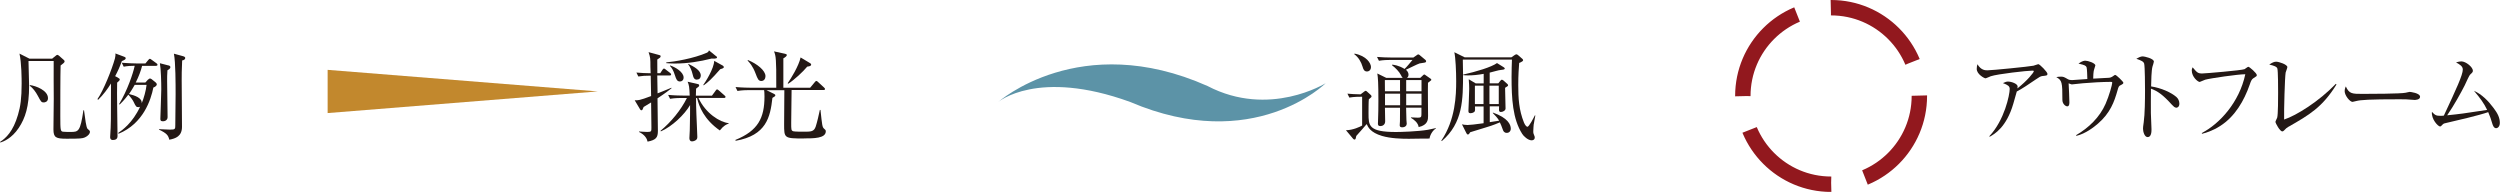 <svg viewBox="0 0 324.6 24.91" xmlns="http://www.w3.org/2000/svg"><g fill="#231815"><path d="m6.79 7.6.42-.34c.12-.09.17-.14.23-.14s.14.04.25.14l.57.5c.08.06.13.13.13.22 0 .14-.22.29-.52.52-.04 1.12-.04 5.34-.04 6.58 0 1.84.03 1.96.34 2.02.2.03.75.03 1 .03 1.02 0 1.25-.04 1.66-2.81h.08c.15 1.17.28 2.18.45 2.4.04.04.12.12.23.2.06.05.09.12.09.22 0 .19-.24.52-.66.7-.33.14-.59.17-2.37.17-1.37 0-1.71-.14-1.71-1.21 0-.62.04-3.37.04-3.93 0-.79-.03-4.25-.01-4.95h-3.27c0 .51.08 2.77.08 3.23 0 2.69-.5 4.18-1.34 5.45-.92 1.38-1.98 1.77-2.39 1.91l-.04-.09c.73-.46 1.7-1.34 2.33-3.53.32-1.07.47-2.16.47-4.04 0-.6-.01-2.68-.28-3.89l1.3.66h2.96zm-2.89 3.45c.74.09 2.33.68 2.33 1.7 0 .48-.41.55-.54.55-.32 0-.37-.09-.79-.88-.27-.5-.62-.98-1.05-1.3l.04-.06z"/><path d="m15.31 10.09c.17.09.24.14.24.24 0 .11-.14.22-.34.4-.05 1.1.05 5.93.05 6.93 0 .37-.23.52-.62.52-.22 0-.34-.14-.34-.36 0-.05.01-.15.01-.19.1-1.49.1-1.98.1-6.79-.43.7-1 1.47-1.67 2.12l-.09-.09c.77-1.08 1.89-3.89 2.27-5.27.06-.23.09-.5.06-.66l1.15.43c.19.08.19.14.19.2 0 .14-.17.23-.5.36-.25.71-.51 1.29-.87 1.96l.36.19zm3.93.24c.08-.09.17-.14.24-.14.06 0 .17.06.22.1l.51.41c.08.06.15.17.15.25 0 .14-.15.31-.45.42-.31 1.58-1.3 4.68-4.52 6l-.04-.11c.5-.34 1.88-1.31 2.84-3.41-.05.04-.1.06-.23.06-.25 0-.32-.06-.62-.7-.11-.23-.41-.64-.68-.92-.55.74-.92 1.08-1.12 1.28l-.08-.05c1.07-1.76 1.82-3.99 2.03-4.98-.45 0-.98.03-1.43.12l-.25-.51c.79.06 1.58.09 1.96.09h1.11l.38-.46c.08-.09.14-.15.2-.15.04 0 .14.06.24.14l.62.45c.05.04.13.1.13.19 0 .11-.1.14-.19.14h-1.81c-.15.62-.43 1.38-.83 2.17h1.25l.34-.38zm-1.75.69c-.12.19-.32.59-.74 1.19.73.18 1.71.48 1.65 1.2.27-.64.56-1.67.63-2.39h-1.53zm6.29-3.72c.18.05.27.13.27.23 0 .19-.18.28-.4.32-.06 1.12-.06 2.13-.06 2.54 0 .24.04 5.13.04 6.08 0 1.22-.83 1.52-1.65 1.67-.13-.56-.32-.83-1.34-1.31v-.06c.24.01 1.21.06 1.42.06.7 0 .7-.06.7-.64 0-.62.04-3.38.04-3.94 0-1.33 0-4.15-.22-5.28zm-1.94 1.18c.19.05.28.11.28.23 0 .23-.26.34-.38.42-.04.59-.04.93-.04 1.37 0 .75.06 4.03.06 4.71 0 .38-.33.54-.6.54-.34 0-.34-.17-.34-.36 0-.2.12-3.23.12-3.79 0-.87-.04-2.6-.18-3.39l1.08.28z"/><path d="m85.37 12.78c.01.8.05 3.67.05 4.22 0 .84-.22 1.17-1.34 1.39-.06-.33-.31-.88-1.12-1.26l.03-.06c.22.01.69.06 1.05.06.54 0 .54-.08.54-.56 0-.52-.04-2.79-.04-3.27-.38.24-.7.42-.97.59-.1.28-.17.43-.28.43s-.15-.09-.19-.14l-.69-1.16c.43.01.61.03 2.13-.55-.01-.43-.01-.66-.05-2.65-.66 0-1.15.03-1.61.11l-.25-.51c.78.06 1.03.08 1.85.09 0-.1-.03-.55-.03-.83 0-1.07 0-1.19-.24-1.91l1.4.38c.09.03.17.05.17.15 0 .09-.06.17-.11.2-.05.04-.29.2-.33.23-.01.28.01 1.52.01 1.77h.38l.28-.43c.05-.08.14-.17.2-.17.08 0 .15.06.24.14l.56.43c.08.06.13.13.13.19 0 .13-.1.14-.19.14h-1.61c.01.37.03 1.99.04 2.32.6-.24 1.2-.47 1.8-.73v.08c-.28.22-.78.62-1.8 1.29zm8.11 4.17c-2.07-1.43-2.73-3.15-2.97-4.22h-.14c0 .55.03 1.53.05 2.1.01.46.12 2.51.12 2.93 0 .18-.03.32-.19.43-.18.13-.4.17-.5.17-.24 0-.34-.19-.34-.42 0-.17.05-.87.05-1.01.04-1.43.04-2.84.04-3.29-.73 1.25-2.33 2.78-3.8 3.42l-.04-.08c1.38-1.14 2.65-2.69 3.43-4.26h-.68c-.17 0-.88 0-1.51.11l-.25-.51c.85.08 1.72.09 1.96.09h.84c-.04-1.14-.09-1.38-.27-1.8l1.35.31c.08.01.15.08.15.18s-.04.14-.4.41c-.01.15-.03.73-.03.91h2.09l.47-.64c.06-.09.12-.17.19-.17.09 0 .17.08.24.14l.73.64c.08.08.13.11.13.19 0 .13-.12.14-.19.14h-3.32c.92 2 2.78 3.15 3.92 3.27v.06c-.28.1-.64.24-1.15.89zm-1.07-9.35c-1.57.4-3.18.65-4.8.65-.48 0-.82-.03-1.1-.05v-.1c1.06-.09 3.57-.51 5.26-1.25.2-.09.24-.19.28-.31l.85.69c.09.06.2.13.2.23 0 .2-.56.15-.7.14zm-4.12 2.98c-.38 0-.49-.29-.65-.79-.23-.71-.41-.96-.64-1.22v-.08c.68.23 1.76.85 1.76 1.58 0 .34-.23.51-.47.51zm2.2-.24c-.31 0-.45-.18-.57-.73-.11-.46-.28-.87-.57-1.28l.03-.04c.7.36 1.61.82 1.61 1.52 0 .03 0 .52-.49.52zm3.01-1.34c-1.1 1.26-1.57 1.68-2.13 2.08l-.06-.05c.27-.36 1.4-2.13 1.42-3.13l1.12.62c.08.04.13.11.13.2 0 .15-.31.22-.47.27z"/><path d="m104.37 17.98c-2.56 0-2.56-.04-2.56-1.86 0-.7.03-3.78.03-4.41h-2.32l.96.47c.06.04.19.09.19.19 0 .11-.1.18-.38.34-.28 2.51-.79 4.87-4.77 5.57l-.04-.11c2.96-1.2 3.78-2.87 3.78-5.64 0-.56-.03-.71-.05-.83h-1.95c-.32 0-.93.01-1.51.11l-.25-.51c.88.08 1.79.09 1.96.09h3.33c0-2.4 0-2.73-.05-3.55-.04-.65-.13-.89-.24-1.17l1.42.31c.15.04.24.06.24.18 0 .13-.25.31-.45.42v3.81h3.48l.59-.71c.09-.1.14-.17.22-.17.06 0 .14.06.22.14l.77.71c.1.09.13.13.13.2 0 .11-.1.13-.19.13h-4.15c-.01.73-.05 3.84-.05 4.25 0 .89 0 1 .25 1.1.18.06 1.16.06 1.39.06.92 0 1.31 0 1.54-.66.18-.54.42-1.58.54-2.17h.08c.22 2.02.23 2.23.47 2.44.15.13.22.18.22.34 0 .92-1.58.92-2.82.92zm-5.49-7.46c-.41 0-.5-.26-.77-.96-.37-.99-.8-1.45-1.05-1.7l.06-.06c1.17.48 2.27 1.35 2.27 2.09 0 .33-.19.62-.52.62zm5.94-1.88c-.56.68-1.68 1.72-2.47 2.23l-.08-.06c.45-.64 1.45-2.27 1.68-3.35l1.15.69c.13.08.22.13.22.23 0 .13-.1.23-.5.27z"/><path d="m185.61 17.99c-.43-.01-2.31.03-2.69.03-.98 0-2.36-.04-3.48-.37-1.51-.45-1.81-1.15-1.99-1.54-.19.26-1.16 1.31-1.35 1.54-.04.13-.06.32-.09.37-.01.04-.06.1-.14.1-.06 0-.13-.04-.18-.1l-.93-1.11c.91-.01 1.86-.46 2.1-.61v-3.74c-.38 0-1.03 0-1.66.11l-.25-.51c.56.05.94.08 1.71.09l.47-.36c.08-.05.14-.1.18-.1.05 0 .12.04.17.09l.51.46c.05.05.09.1.09.17 0 .08-.04.13-.08.15-.06.05-.19.17-.27.23-.04.26-.04 1.56-.04 1.84 0 1.58 0 2.41 3.56 2.41.56 0 2.83-.06 4.16-.29.27-.05.7-.14 1.03-.22v.05c-.37.22-.75.77-.83 1.31zm-8.13-8.71c-.38 0-.48-.34-.56-.61-.19-.64-.54-1.24-1.08-1.63l.03-.08c1.56.29 2.14 1.26 2.14 1.75 0 .31-.2.57-.52.57zm8.33 1.15c-.05.05-.33.27-.4.32-.03.61.01 3.62.01 4.31 0 .43 0 1.17-1.22 1.44-.08-.54-.54-.93-1-1.2v-.06c.13 0 .75.04.89.04.42 0 .47-.09.47-.46v-.84h-1.99c0 .13.04 1.36.04 1.59 0 .05.04.45.04.5 0 .23-.2.46-.59.46-.32 0-.32-.19-.32-.29 0-.06.03-.41.03-.48 0-.26 0-1.49.01-1.77h-1.96c.01.25.03 1.48.03 1.76 0 .47-.37.62-.61.62-.33 0-.33-.2-.33-.34 0-.04.01-.2.01-.24.04-.57.05-2.25.05-2.74 0-2.26-.05-2.97-.14-3.51l1.16.57h2.14c-.1-.09-.11-.12-.22-.34-.22-.45-.73-.97-1.16-1.29v-.09c.24.03.82.08 1.62.56.31-.29.66-.73 1.03-1.17h-2.86c-.33 0-.94.01-1.5.11l-.25-.5c.66.05 1.31.08 1.96.08h2.76l.46-.32c.05-.04.12-.09.17-.09.06 0 .17.06.2.1l.74.62s.09.09.09.17c0 .03-.03.12-.1.15-.09.05-.63.1-.74.13-.28.08-1.51.71-1.79.83.12.1.34.29.34.65 0 .23-.12.33-.2.4h1.73l.36-.34c.05-.05.1-.1.17-.1.04 0 .11.05.14.08l.66.46c.06.04.1.09.1.13 0 .05-.01.08-.04.11zm-4.02-.03h-1.98c0 .36.01 1.03.01 1.45h1.96v-1.45zm0 1.76h-1.96v1.51h1.96zm2.78-1.76h-1.99v1.45h1.99zm0 1.76h-1.99v1.51h1.99z"/><path d="m199.14 16.11c-.01.14-.06.64-.06.94 0 .25.03.31.15.61.03.05.04.11.04.19 0 .33-.29.37-.41.37-.46 0-1.05-.55-1.22-.84-1.24-1.95-1.38-4.58-1.38-7.42 0-.94.03-1.54.05-2.22h-6.38c.01.57.03 1.05.03 1.79 0 3.39 0 6.43-2.76 8.79l-.06-.06c1.85-2.73 1.93-5.93 1.93-7.72 0-1.26-.08-3.05-.24-3.76l1.34.66h6.07l.42-.29c.1-.06.17-.1.23-.1s.13.04.22.11l.54.47c.08.06.11.13.11.19s-.05.11-.11.15c-.12.08-.28.17-.4.2-.05.64-.12 1.57-.12 2.87 0 1.7.08 3.23.74 4.87.14.34.33.55.45.55.22 0 .83-1.21.97-1.49l.06.03c-.03.18-.19.96-.2 1.11zm-3.52 1.14c-.33 0-.43-.26-.46-.33-.24-.65-.28-.75-.42-1.03-.24.1-.82.36-1.77.64-1.72.52-1.93.59-2.08.64-.13.22-.18.29-.31.29-.09 0-.14-.09-.2-.2l-.56-1.12c.18.04.41.09.73.09.29 0 1.01-.08 2.08-.23v-2.18h-1.12c0 .06.01.36.01.42 0 .15-.03.23-.1.29-.17.14-.41.17-.48.17-.28 0-.28-.15-.28-.33 0-.04.1-2.39.1-2.83 0-.09-.01-.88-.06-1.25l.91.54h1.03v-1.24c-.78.14-1.43.2-1.99.2-.29 0-.47-.01-.66-.03v-.08c1.68-.37 3.67-.97 4.38-1.49l.84.52c.1.06.17.13.17.18 0 .11-.11.15-.42.18-.43.03-1.11.27-1.54.36v1.39h1.12l.29-.36c.06-.08.11-.11.17-.11s.13.04.22.11l.46.41c.08.06.13.14.13.2 0 .09-.09.15-.39.33.01.38.06 2.27.06 2.69 0 .27-.36.45-.6.45-.15 0-.25-.05-.25-.28 0-.06.01-.37.01-.45h-1.21v2.05l1.22-.19c-.22-.37-.49-.65-.83-1l.03-.05c1.94.69 2.31 1.56 2.31 2.09 0 .32-.22.54-.5.54zm-3-6.13h-1.12v2.39h1.12zm1.98 0h-1.21v2.39h1.21z"/><path d="m265.24 9.86c-.33.05-.45.14-.92.46-.8.55-1.84 1.25-2.46 1.56-.08.24-.38 1.36-.45 1.58-.89 3.07-2.44 3.94-3.07 4.3l-.04-.08c1.96-2.08 2.64-5.38 2.64-6.12 0-.37-.22-.52-.88-.77.32-.14.45-.2.65-.2.47 0 1.26.29 1.26.64 0 .08-.01.19-.03.25 1.28-1.01 2.13-2.07 2.13-2.23 0-.04-.01-.08-.18-.08-.66 0-4.52.43-5.41.73-.12.04-.59.27-.69.27-.13 0-1.13-.52-1.13-1.22 0-.22.03-.41.09-.61.47.79 1.02.79 1.31.79.56 0 5.4-.48 5.97-.6.1-.01.54-.2.62-.2.2 0 1.19 1.03 1.19 1.25s-.05.22-.61.29z"/><path d="m275.35 11.05c-.24.13-.27.17-.42.71-.41 1.45-.93 2.91-2.54 4.3-.5.43-1.58 1.29-2.79 1.58l-.04-.09c1.65-.96 3.06-2.32 3.83-4.07.47-1.06.86-2.51.86-2.72 0-.1-.01-.13-.2-.13-1.02 0-2.58.09-3.61.18-.19.01-1.35.15-1.43.15-.04 0-.08-.01-.42-.14.03.22.1 2.31.1 2.49 0 .36-.11.5-.27.5-.24 0-.64-.33-.64-.83 0-2.3-.04-2.54-.79-2.97.14-.03.37-.06.6-.06.32 0 .41.05.88.32.17.1.33.13.56.13.09 0 1.67-.11 1.99-.14-.01-.28-.03-1.36-.1-1.53-.1-.2-.19-.28-1.05-.47.49-.37.8-.38.89-.38.34 0 1.3.31 1.3.62 0 .04-.14.5-.18.59-.06.14-.11.89-.1 1.12.32-.01 1.73-.09 2.03-.11.13-.01.32-.03.62-.26.11-.09.15-.11.22-.11.13 0 1.05.87 1.05 1.02 0 .1-.09.18-.34.31z"/><path d="m282.56 13.98c-.19 0-.36-.17-.56-.38-1.17-1.3-1.84-1.76-2.72-2.09 0 .5-.03 2.72-.01 3.18 0 .33.08 1.8.08 2.09 0 .27 0 1.02-.5 1.02-.42 0-.6-.74-.6-1.07 0-.19.01-.31.09-.85.15-1.01.17-3.02.17-4.11 0-.55-.01-3.09-.11-3.5-.08-.28-.36-.41-1.02-.64.26-.15.56-.31.84-.31.19 0 1.44.27 1.44.68 0 .1-.15.54-.18.64-.14.48-.17 1.95-.18 2.58 1.3.2 2.59.77 3.29 1.38.23.2.38.52.38.85 0 .42-.25.54-.41.54z"/><path d="m292.59 10.15c-.23.14-.33.37-.48.82-.74 2.13-1.93 4.16-3.83 5.38-1.07.69-1.98.92-2.37 1.02l-.03-.1c2.32-1.2 4.87-3.98 5.65-7.63-.87-.01-4.54.52-5.21.71-.11.04-.69.29-.71.29-.24 0-1.03-.65-1.03-1.49 0-.17.06-.31.11-.41.57.68.68.8 1.24.8.36 0 5.12-.4 5.5-.56.09-.04.41-.31.49-.31.15 0 1.1.83 1.1 1.07 0 .15-.01.15-.42.4z"/><path d="m297.14 16.45c-.25.15-.32.22-.59.5-.1.1-.15.11-.22.11-.32 0-.89-1.11-.89-1.22 0-.09.2-.48.23-.56.12-.4.12-2.6.12-3.25 0-.48 0-2.86-.1-3.14-.09-.23-.32-.33-1.05-.51.36-.23.61-.37.89-.37.38 0 1.46.37 1.46.7 0 .11-.19.6-.22.7-.11.6-.23 4.94-.2 6.11 1.59-.52 4.53-2.36 6.71-4.63l.09.08c-1.84 2.97-3.53 3.94-6.23 5.49z"/><path d="m313.43 12.97c-.12 0-.42-.03-.45-.03-.46-.04-.59-.05-1.44-.05-3.89 0-5.04.08-5.61.23-.04.01-.45.11-.48.11-.33 0-1.02-.82-1.02-1.4 0-.08.01-.32.15-.61.43.97.83.97 2.16.97.88 0 5.03-.01 5.61-.15.08-.01.45-.11.52-.11s1.35.14 1.35.64c0 .4-.64.41-.79.41z"/><path d="m324.13 16.65c-.33 0-.45-.33-.55-.66-.14-.47-.25-.84-.51-1.43-1.21.42-3.99 1.07-5.56 1.43-.23.05-.28.09-.42.24-.12.14-.19.19-.28.19-.24 0-1.15-.93-1.05-1.9.4.42.52.52 1.12.52.08 0 .34-.01.43-.03 1.65-3.53 2.46-5.29 2.46-5.98 0-.42-.36-.64-.88-.93.29-.08.51-.13.69-.13.59 0 1.5.75 1.5 1.21 0 .15-.05.23-.32.47-.19.17-.49.92-.74 1.43-.47.93-1.4 2.62-2.28 3.89 1.76-.18 2.05-.22 5.19-.7-.42-.87-.87-1.49-1.71-2.48 1.01.45 1.84 1.28 2.56 2.25.51.68.8 1.24.8 1.91 0 .45-.25.69-.47.69z"/></g><path d="m77.62 11.87-35.08 2.81v-5.61z" fill="#c2882d"/><path d="m156.79 11.17c-16.58-7.37-27.2 2.09-27.2 2.09s5.11-4.4 17.16-.02c16.03 6.85 25.38-2.44 25.38-2.44s-7.31 4.56-15.34.37z" fill="#5c93a7"/><circle cx="237.75" cy="12.46" fill="none" r="11.46" stroke="#92181e" stroke-dasharray="13.49 4.5" stroke-width="2"/></svg>